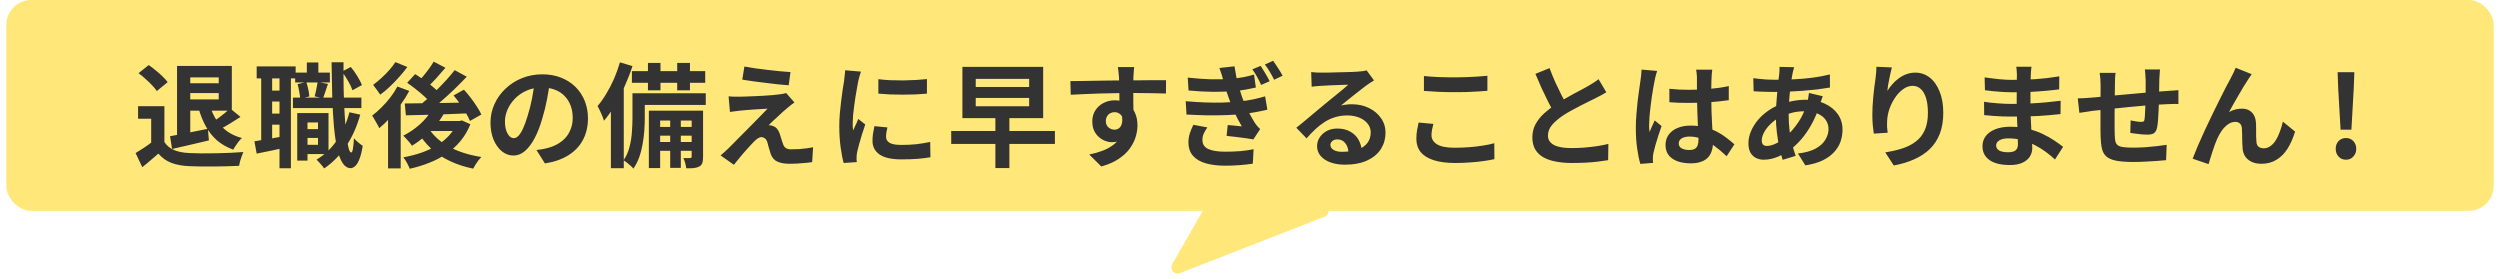 <svg width="332" height="37" viewBox="0 0 332 37" fill="none" xmlns="http://www.w3.org/2000/svg">
<rect x="0.832" width="330.337" height="28" rx="3.317" fill="#FFE879"/>
<path d="M24.592 8.76H30.787V14.7H24.472V13.2H29.047V10.275H24.592V8.76ZM23.512 8.76H25.267V18.465H23.512V8.76ZM24.532 11.055H29.602V12.36H24.532V11.055ZM22.582 18.09C23.222 17.98 23.987 17.835 24.877 17.655C25.777 17.475 26.687 17.29 27.607 17.1L27.742 18.645C26.902 18.845 26.052 19.045 25.192 19.245C24.342 19.445 23.562 19.625 22.852 19.785L22.582 18.09ZM27.892 14.085C28.102 14.775 28.392 15.405 28.762 15.975C29.142 16.535 29.607 17.02 30.157 17.43C30.717 17.83 31.372 18.13 32.122 18.33C31.992 18.45 31.852 18.6 31.702 18.78C31.562 18.96 31.427 19.15 31.297 19.35C31.167 19.54 31.062 19.715 30.982 19.875C30.152 19.575 29.437 19.17 28.837 18.66C28.247 18.14 27.752 17.525 27.352 16.815C26.952 16.095 26.622 15.28 26.362 14.37L27.892 14.085ZM30.562 14.4L31.942 15.525C31.482 15.825 31.007 16.125 30.517 16.425C30.027 16.725 29.577 16.97 29.167 17.16L28.132 16.245C28.392 16.095 28.672 15.915 28.972 15.705C29.272 15.485 29.562 15.26 29.842 15.03C30.122 14.8 30.362 14.59 30.562 14.4ZM21.832 14.1V19.635H20.077V15.765H18.337V14.1H21.832ZM21.832 18.855C22.142 19.345 22.577 19.705 23.137 19.935C23.697 20.165 24.367 20.295 25.147 20.325C25.587 20.345 26.107 20.36 26.707 20.37C27.317 20.37 27.957 20.365 28.627 20.355C29.297 20.345 29.952 20.325 30.592 20.295C31.242 20.265 31.817 20.23 32.317 20.19C32.257 20.33 32.187 20.51 32.107 20.73C32.027 20.95 31.952 21.175 31.882 21.405C31.822 21.635 31.777 21.84 31.747 22.02C31.297 22.05 30.782 22.07 30.202 22.08C29.622 22.1 29.027 22.11 28.417 22.11C27.807 22.12 27.217 22.12 26.647 22.11C26.077 22.1 25.567 22.085 25.117 22.065C24.197 22.025 23.412 21.88 22.762 21.63C22.112 21.39 21.537 20.98 21.037 20.4C20.707 20.68 20.367 20.97 20.017 21.27C19.677 21.57 19.302 21.88 18.892 22.2L18.007 20.325C18.357 20.115 18.722 19.885 19.102 19.635C19.482 19.385 19.847 19.125 20.197 18.855H21.832ZM18.397 9.72L19.747 8.64C20.047 8.84 20.357 9.075 20.677 9.345C21.007 9.605 21.312 9.875 21.592 10.155C21.872 10.425 22.097 10.675 22.267 10.905L20.827 12.09C20.677 11.86 20.467 11.605 20.197 11.325C19.937 11.045 19.647 10.765 19.327 10.485C19.017 10.195 18.707 9.94 18.397 9.72ZM40.147 17.145H42.847V18.315H40.147V17.145ZM39.202 9.645H43.807V10.95H39.202V9.645ZM38.902 12.96H47.992V14.355H38.902V12.96ZM40.522 15.015H43.627V20.46H40.522V19.23H42.232V16.26H40.522V15.015ZM39.472 15.015H40.837V21.33H39.472V15.015ZM40.747 8.295H42.277V10.53H40.747V8.295ZM46.402 14.91L47.842 15.225C47.402 16.805 46.777 18.2 45.967 19.41C45.157 20.61 44.187 21.595 43.057 22.365C42.997 22.275 42.902 22.155 42.772 22.005C42.652 21.855 42.522 21.705 42.382 21.555C42.252 21.405 42.137 21.285 42.037 21.195C43.117 20.555 44.022 19.695 44.752 18.615C45.492 17.535 46.042 16.3 46.402 14.91ZM39.517 11.175L40.672 10.89C40.782 11.19 40.872 11.52 40.942 11.88C41.022 12.23 41.067 12.54 41.077 12.81L39.862 13.11C39.852 12.85 39.812 12.54 39.742 12.18C39.682 11.81 39.607 11.475 39.517 11.175ZM45.412 9.51L46.582 8.895C46.892 9.255 47.182 9.66 47.452 10.11C47.722 10.55 47.927 10.945 48.067 11.295L46.807 11.985C46.697 11.645 46.507 11.24 46.237 10.77C45.967 10.3 45.692 9.88 45.412 9.51ZM42.187 10.89L43.552 11.145C43.432 11.495 43.317 11.84 43.207 12.18C43.097 12.51 42.997 12.8 42.907 13.05L41.782 12.795C41.862 12.525 41.937 12.21 42.007 11.85C42.087 11.49 42.147 11.17 42.187 10.89ZM34.087 8.82H39.262V10.41H34.087V8.82ZM35.392 12.03H38.017V13.485H35.392V12.03ZM35.392 15.09H38.017V16.56H35.392V15.09ZM34.687 9.675H36.142V19.095H34.687V9.675ZM37.117 9.675H38.632V22.35H37.117V9.675ZM33.787 18.765C34.327 18.685 34.962 18.58 35.692 18.45C36.432 18.32 37.187 18.185 37.957 18.045L38.077 19.56C37.387 19.71 36.697 19.86 36.007 20.01C35.317 20.15 34.677 20.28 34.087 20.4L33.787 18.765ZM44.032 8.265H45.622C45.612 9.535 45.617 10.76 45.637 11.94C45.667 13.12 45.712 14.215 45.772 15.225C45.832 16.225 45.902 17.1 45.982 17.85C46.072 18.6 46.172 19.19 46.282 19.62C46.392 20.04 46.512 20.25 46.642 20.25C46.742 20.25 46.817 20.085 46.867 19.755C46.927 19.425 46.972 18.96 47.002 18.36C47.092 18.47 47.212 18.595 47.362 18.735C47.512 18.875 47.662 19 47.812 19.11C47.962 19.22 48.082 19.305 48.172 19.365C48.042 20.175 47.882 20.795 47.692 21.225C47.512 21.655 47.322 21.945 47.122 22.095C46.922 22.255 46.737 22.335 46.567 22.335C46.147 22.325 45.792 22.1 45.502 21.66C45.212 21.22 44.972 20.59 44.782 19.77C44.602 18.95 44.457 17.965 44.347 16.815C44.247 15.655 44.172 14.355 44.122 12.915C44.082 11.475 44.052 9.925 44.032 8.265ZM57.397 14.49L59.002 15C58.682 15.58 58.292 16.145 57.832 16.695C57.372 17.235 56.872 17.73 56.332 18.18C55.802 18.63 55.262 19.02 54.712 19.35C54.642 19.24 54.537 19.1 54.397 18.93C54.257 18.76 54.107 18.59 53.947 18.42C53.797 18.25 53.667 18.115 53.557 18.015C54.337 17.625 55.072 17.125 55.762 16.515C56.452 15.895 56.997 15.22 57.397 14.49ZM57.592 8.19L59.152 9C58.752 9.47 58.337 9.945 57.907 10.425C57.477 10.895 57.082 11.29 56.722 11.61L55.492 10.905C55.722 10.665 55.967 10.39 56.227 10.08C56.487 9.77 56.737 9.45 56.977 9.12C57.217 8.79 57.422 8.48 57.592 8.19ZM60.382 9.315L61.987 10.185C61.457 10.745 60.882 11.325 60.262 11.925C59.642 12.515 59.017 13.08 58.387 13.62C57.757 14.15 57.162 14.615 56.602 15.015L55.402 14.235C55.822 13.915 56.257 13.56 56.707 13.17C57.157 12.77 57.602 12.35 58.042 11.91C58.492 11.46 58.917 11.015 59.317 10.575C59.717 10.135 60.072 9.715 60.382 9.315ZM54.067 10.995L55.132 9.84C55.502 10.07 55.887 10.33 56.287 10.62C56.697 10.9 57.082 11.19 57.442 11.49C57.802 11.78 58.087 12.055 58.297 12.315L57.142 13.62C56.942 13.36 56.667 13.075 56.317 12.765C55.977 12.455 55.607 12.145 55.207 11.835C54.817 11.525 54.437 11.245 54.067 10.995ZM60.232 12.675L61.612 11.91C61.912 12.24 62.212 12.6 62.512 12.99C62.812 13.38 63.087 13.77 63.337 14.16C63.587 14.54 63.782 14.89 63.922 15.21L62.407 16.065C62.287 15.755 62.112 15.405 61.882 15.015C61.652 14.615 61.392 14.21 61.102 13.8C60.812 13.39 60.522 13.015 60.232 12.675ZM53.752 13.74C54.482 13.73 55.322 13.72 56.272 13.71C57.222 13.7 58.227 13.685 59.287 13.665C60.357 13.645 61.422 13.625 62.482 13.605L62.422 15.045C61.412 15.085 60.392 15.125 59.362 15.165C58.342 15.195 57.362 15.225 56.422 15.255C55.482 15.275 54.642 15.295 53.902 15.315L53.752 13.74ZM56.872 16.965C57.292 17.635 57.842 18.235 58.522 18.765C59.202 19.285 59.997 19.72 60.907 20.07C61.827 20.42 62.832 20.68 63.922 20.85C63.792 20.98 63.657 21.135 63.517 21.315C63.387 21.495 63.262 21.68 63.142 21.87C63.022 22.06 62.922 22.235 62.842 22.395C61.702 22.165 60.662 21.825 59.722 21.375C58.792 20.935 57.967 20.385 57.247 19.725C56.537 19.065 55.932 18.295 55.432 17.415L56.872 16.965ZM57.247 16.065H61.282V17.4H56.062L57.247 16.065ZM60.712 16.065H61.042L61.342 15.99L62.467 16.5C62.127 17.34 61.687 18.085 61.147 18.735C60.617 19.375 60.002 19.935 59.302 20.415C58.602 20.895 57.837 21.295 57.007 21.615C56.187 21.945 55.322 22.21 54.412 22.41C54.332 22.19 54.207 21.925 54.037 21.615C53.877 21.315 53.717 21.075 53.557 20.895C54.377 20.745 55.162 20.545 55.912 20.295C56.662 20.035 57.352 19.715 57.982 19.335C58.622 18.945 59.172 18.5 59.632 18C60.102 17.49 60.462 16.925 60.712 16.305V16.065ZM52.777 11.49L54.352 12.075C54.032 12.675 53.652 13.28 53.212 13.89C52.782 14.5 52.322 15.075 51.832 15.615C51.342 16.155 50.852 16.625 50.362 17.025C50.312 16.895 50.227 16.725 50.107 16.515C49.997 16.305 49.877 16.095 49.747 15.885C49.627 15.665 49.517 15.49 49.417 15.36C49.837 15.04 50.252 14.675 50.662 14.265C51.082 13.855 51.472 13.415 51.832 12.945C52.202 12.465 52.517 11.98 52.777 11.49ZM52.507 8.25L54.097 8.895C53.787 9.325 53.427 9.765 53.017 10.215C52.617 10.665 52.202 11.095 51.772 11.505C51.342 11.915 50.917 12.27 50.497 12.57C50.417 12.45 50.317 12.31 50.197 12.15C50.087 11.99 49.972 11.83 49.852 11.67C49.742 11.5 49.642 11.365 49.552 11.265C49.912 11.005 50.277 10.705 50.647 10.365C51.027 10.025 51.377 9.67 51.697 9.3C52.027 8.93 52.297 8.58 52.507 8.25ZM51.532 14.73L53.062 13.2L53.212 13.26V22.365H51.532V14.73ZM73.042 10.725C72.942 11.485 72.812 12.295 72.652 13.155C72.492 14.015 72.277 14.885 72.007 15.765C71.717 16.775 71.377 17.645 70.987 18.375C70.597 19.105 70.167 19.67 69.697 20.07C69.237 20.46 68.732 20.655 68.182 20.655C67.632 20.655 67.122 20.47 66.652 20.1C66.192 19.72 65.822 19.2 65.542 18.54C65.272 17.88 65.137 17.13 65.137 16.29C65.137 15.42 65.312 14.6 65.662 13.83C66.012 13.06 66.497 12.38 67.117 11.79C67.747 11.19 68.477 10.72 69.307 10.38C70.147 10.04 71.052 9.87 72.022 9.87C72.952 9.87 73.787 10.02 74.527 10.32C75.277 10.62 75.917 11.035 76.447 11.565C76.977 12.095 77.382 12.715 77.662 13.425C77.942 14.135 78.082 14.9 78.082 15.72C78.082 16.77 77.867 17.71 77.437 18.54C77.007 19.37 76.367 20.055 75.517 20.595C74.677 21.135 73.627 21.505 72.367 21.705L71.242 19.92C71.532 19.89 71.787 19.855 72.007 19.815C72.227 19.775 72.437 19.73 72.637 19.68C73.117 19.56 73.562 19.39 73.972 19.17C74.392 18.94 74.757 18.66 75.067 18.33C75.377 17.99 75.617 17.595 75.787 17.145C75.967 16.695 76.057 16.2 76.057 15.66C76.057 15.07 75.967 14.53 75.787 14.04C75.607 13.55 75.342 13.125 74.992 12.765C74.642 12.395 74.217 12.115 73.717 11.925C73.217 11.725 72.642 11.625 71.992 11.625C71.192 11.625 70.487 11.77 69.877 12.06C69.267 12.34 68.752 12.705 68.332 13.155C67.912 13.605 67.592 14.09 67.372 14.61C67.162 15.13 67.057 15.625 67.057 16.095C67.057 16.595 67.117 17.015 67.237 17.355C67.357 17.685 67.502 17.935 67.672 18.105C67.852 18.265 68.042 18.345 68.242 18.345C68.452 18.345 68.657 18.24 68.857 18.03C69.067 17.81 69.272 17.48 69.472 17.04C69.672 16.6 69.872 16.045 70.072 15.375C70.302 14.655 70.497 13.885 70.657 13.065C70.817 12.245 70.932 11.445 71.002 10.665L73.042 10.725ZM86.047 8.355H87.712V12H86.047V8.355ZM89.932 8.355H91.627V12H89.932V8.355ZM89.002 15.225H90.412V22.29H89.002V15.225ZM83.917 9.45H93.652V10.995H83.917V9.45ZM87.067 16.86H92.377V18.015H87.067V16.86ZM87.067 18.855H92.377V20.025H87.067V18.855ZM84.727 12.39H93.727V13.935H84.727V12.39ZM83.992 12.39H85.627V15.705C85.627 16.205 85.607 16.745 85.567 17.325C85.527 17.905 85.452 18.5 85.342 19.11C85.242 19.71 85.092 20.295 84.892 20.865C84.692 21.425 84.432 21.935 84.112 22.395C84.032 22.285 83.907 22.155 83.737 22.005C83.577 21.865 83.412 21.725 83.242 21.585C83.072 21.455 82.927 21.355 82.807 21.285C83.177 20.745 83.442 20.15 83.602 19.5C83.772 18.84 83.877 18.18 83.917 17.52C83.967 16.86 83.992 16.25 83.992 15.69V12.39ZM86.167 14.7H92.557V16.005H87.667V22.32H86.167V14.7ZM91.852 14.7H93.367V20.82C93.367 21.15 93.337 21.415 93.277 21.615C93.217 21.825 93.082 21.99 92.872 22.11C92.662 22.22 92.417 22.29 92.137 22.32C91.857 22.35 91.522 22.36 91.132 22.35C91.112 22.15 91.067 21.92 90.997 21.66C90.927 21.4 90.842 21.175 90.742 20.985C90.952 20.995 91.142 21 91.312 21C91.482 21 91.602 20.995 91.672 20.985C91.792 20.985 91.852 20.925 91.852 20.805V14.7ZM82.327 8.28L83.992 8.775C83.712 9.645 83.372 10.525 82.972 11.415C82.582 12.305 82.152 13.15 81.682 13.95C81.212 14.74 80.722 15.435 80.212 16.035C80.172 15.895 80.102 15.7 80.002 15.45C79.902 15.2 79.792 14.95 79.672 14.7C79.552 14.45 79.447 14.245 79.357 14.085C79.757 13.615 80.142 13.07 80.512 12.45C80.892 11.83 81.237 11.165 81.547 10.455C81.857 9.735 82.117 9.01 82.327 8.28ZM81.127 12.405L82.792 10.74L82.837 10.77V22.335H81.127V12.405ZM98.857 8.835C99.277 8.915 99.757 8.995 100.297 9.075C100.837 9.145 101.392 9.215 101.962 9.285C102.542 9.355 103.092 9.415 103.612 9.465C104.142 9.505 104.597 9.54 104.977 9.57L104.737 11.325C104.347 11.295 103.887 11.255 103.357 11.205C102.837 11.145 102.292 11.08 101.722 11.01C101.162 10.94 100.607 10.87 100.057 10.8C99.507 10.73 99.012 10.655 98.572 10.575L98.857 8.835ZM105.502 13.605C105.302 13.745 105.122 13.88 104.962 14.01C104.802 14.13 104.657 14.25 104.527 14.37C104.347 14.51 104.137 14.69 103.897 14.91C103.667 15.13 103.427 15.355 103.177 15.585C102.927 15.805 102.702 16.01 102.502 16.2C102.312 16.39 102.172 16.535 102.082 16.635C102.142 16.625 102.232 16.63 102.352 16.65C102.472 16.67 102.572 16.7 102.652 16.74C102.872 16.81 103.052 16.93 103.192 17.1C103.332 17.26 103.452 17.48 103.552 17.76C103.602 17.89 103.647 18.04 103.687 18.21C103.737 18.37 103.787 18.53 103.837 18.69C103.887 18.85 103.937 18.995 103.987 19.125C104.057 19.355 104.177 19.53 104.347 19.65C104.517 19.77 104.747 19.83 105.037 19.83C105.427 19.83 105.797 19.82 106.147 19.8C106.497 19.77 106.827 19.735 107.137 19.695C107.447 19.655 107.727 19.61 107.977 19.56L107.857 21.525C107.657 21.565 107.372 21.6 107.002 21.63C106.642 21.67 106.267 21.7 105.877 21.72C105.497 21.74 105.177 21.75 104.917 21.75C104.207 21.75 103.647 21.655 103.237 21.465C102.837 21.285 102.542 20.95 102.352 20.46C102.312 20.31 102.262 20.14 102.202 19.95C102.142 19.76 102.087 19.575 102.037 19.395C101.997 19.205 101.957 19.05 101.917 18.93C101.837 18.66 101.722 18.475 101.572 18.375C101.422 18.265 101.272 18.21 101.122 18.21C100.962 18.21 100.802 18.265 100.642 18.375C100.482 18.475 100.312 18.62 100.132 18.81C100.032 18.91 99.907 19.04 99.757 19.2C99.617 19.36 99.452 19.54 99.262 19.74C99.082 19.94 98.892 20.155 98.692 20.385C98.502 20.615 98.302 20.855 98.092 21.105C97.882 21.355 97.672 21.615 97.462 21.885L95.692 20.64C95.822 20.52 95.977 20.385 96.157 20.235C96.337 20.075 96.527 19.9 96.727 19.71C96.857 19.58 97.042 19.395 97.282 19.155C97.522 18.905 97.797 18.625 98.107 18.315C98.427 18.005 98.757 17.675 99.097 17.325C99.447 16.965 99.797 16.61 100.147 16.26C100.497 15.91 100.822 15.58 101.122 15.27C101.432 14.95 101.702 14.67 101.932 14.43C101.722 14.44 101.487 14.455 101.227 14.475C100.967 14.485 100.697 14.5 100.417 14.52C100.137 14.53 99.862 14.55 99.592 14.58C99.322 14.6 99.072 14.62 98.842 14.64C98.612 14.66 98.407 14.68 98.227 14.7C97.967 14.72 97.727 14.75 97.507 14.79C97.287 14.82 97.097 14.845 96.937 14.865L96.757 12.795C96.927 12.805 97.142 12.82 97.402 12.84C97.662 12.85 97.927 12.85 98.197 12.84C98.337 12.84 98.567 12.835 98.887 12.825C99.217 12.815 99.597 12.8 100.027 12.78C100.457 12.76 100.892 12.74 101.332 12.72C101.782 12.69 102.202 12.66 102.592 12.63C102.992 12.59 103.312 12.555 103.552 12.525C103.692 12.505 103.847 12.48 104.017 12.45C104.197 12.42 104.327 12.39 104.407 12.36L105.502 13.605ZM116.647 10.515C117.107 10.575 117.622 10.62 118.192 10.65C118.772 10.67 119.357 10.68 119.947 10.68C120.547 10.67 121.122 10.65 121.672 10.62C122.222 10.58 122.697 10.54 123.097 10.5V12.435C122.637 12.475 122.132 12.51 121.582 12.54C121.032 12.56 120.467 12.57 119.887 12.57C119.307 12.57 118.737 12.56 118.177 12.54C117.627 12.51 117.117 12.475 116.647 12.435V10.515ZM117.847 16.92C117.787 17.17 117.742 17.395 117.712 17.595C117.682 17.785 117.667 17.98 117.667 18.18C117.667 18.34 117.707 18.49 117.787 18.63C117.867 18.76 117.987 18.875 118.147 18.975C118.317 19.065 118.532 19.135 118.792 19.185C119.062 19.225 119.387 19.245 119.767 19.245C120.437 19.245 121.067 19.215 121.657 19.155C122.247 19.085 122.872 18.985 123.532 18.855L123.562 20.88C123.082 20.97 122.527 21.04 121.897 21.09C121.277 21.14 120.542 21.165 119.692 21.165C118.402 21.165 117.442 20.95 116.812 20.52C116.182 20.08 115.867 19.475 115.867 18.705C115.867 18.415 115.887 18.115 115.927 17.805C115.977 17.485 116.042 17.135 116.122 16.755L117.847 16.92ZM114.337 9.51C114.297 9.61 114.252 9.75 114.202 9.93C114.152 10.11 114.102 10.285 114.052 10.455C114.012 10.625 113.982 10.755 113.962 10.845C113.932 11.055 113.882 11.33 113.812 11.67C113.752 12 113.687 12.375 113.617 12.795C113.557 13.205 113.497 13.625 113.437 14.055C113.377 14.485 113.327 14.9 113.287 15.3C113.257 15.7 113.242 16.05 113.242 16.35C113.242 16.49 113.242 16.65 113.242 16.83C113.252 17.01 113.272 17.175 113.302 17.325C113.372 17.155 113.447 16.985 113.527 16.815C113.607 16.645 113.687 16.475 113.767 16.305C113.847 16.125 113.917 15.955 113.977 15.795L114.907 16.53C114.767 16.94 114.622 17.38 114.472 17.85C114.332 18.32 114.202 18.765 114.082 19.185C113.972 19.595 113.887 19.935 113.827 20.205C113.807 20.315 113.787 20.44 113.767 20.58C113.757 20.72 113.752 20.83 113.752 20.91C113.752 20.99 113.752 21.085 113.752 21.195C113.762 21.315 113.772 21.425 113.782 21.525L112.042 21.645C111.892 21.125 111.757 20.435 111.637 19.575C111.517 18.705 111.457 17.76 111.457 16.74C111.457 16.18 111.482 15.61 111.532 15.03C111.582 14.45 111.642 13.895 111.712 13.365C111.782 12.825 111.847 12.335 111.907 11.895C111.977 11.455 112.037 11.09 112.087 10.8C112.107 10.59 112.132 10.355 112.162 10.095C112.202 9.825 112.227 9.57 112.237 9.33L114.337 9.51ZM132.187 15.465H134.047V22.32H132.187V15.465ZM129.577 13.005V14.115H136.672V13.005H129.577ZM129.577 10.47V11.55H136.672V10.47H129.577ZM127.807 8.88H138.532V15.69H127.807V8.88ZM126.322 17.4H140.092V19.11H126.322V17.4ZM150.622 8.91C150.612 8.99 150.597 9.12 150.577 9.3C150.567 9.47 150.557 9.645 150.547 9.825C150.537 9.995 150.527 10.12 150.517 10.2C150.507 10.4 150.502 10.67 150.502 11.01C150.502 11.34 150.502 11.71 150.502 12.12C150.502 12.53 150.502 12.945 150.502 13.365C150.512 13.775 150.517 14.165 150.517 14.535C150.527 14.895 150.532 15.195 150.532 15.435L148.657 14.805C148.657 14.615 148.657 14.365 148.657 14.055C148.657 13.735 148.657 13.39 148.657 13.02C148.657 12.64 148.652 12.265 148.642 11.895C148.642 11.525 148.637 11.19 148.627 10.89C148.617 10.59 148.607 10.365 148.597 10.215C148.577 9.905 148.552 9.635 148.522 9.405C148.492 9.165 148.467 9 148.447 8.91H150.622ZM142.147 10.77C142.587 10.77 143.087 10.765 143.647 10.755C144.207 10.745 144.792 10.735 145.402 10.725C146.012 10.715 146.612 10.705 147.202 10.695C147.792 10.685 148.347 10.68 148.867 10.68C149.387 10.67 149.837 10.665 150.217 10.665C150.597 10.665 151.012 10.665 151.462 10.665C151.912 10.655 152.357 10.65 152.797 10.65C153.237 10.65 153.637 10.65 153.997 10.65C154.367 10.65 154.652 10.65 154.852 10.65L154.837 12.42C154.367 12.4 153.747 12.385 152.977 12.375C152.207 12.355 151.267 12.345 150.157 12.345C149.477 12.345 148.787 12.355 148.087 12.375C147.387 12.385 146.692 12.4 146.002 12.42C145.312 12.44 144.647 12.465 144.007 12.495C143.367 12.515 142.762 12.545 142.192 12.585L142.147 10.77ZM150.262 15.21C150.262 16.03 150.162 16.71 149.962 17.25C149.772 17.79 149.482 18.2 149.092 18.48C148.702 18.75 148.217 18.885 147.637 18.885C147.357 18.885 147.062 18.825 146.752 18.705C146.452 18.585 146.172 18.41 145.912 18.18C145.652 17.95 145.442 17.665 145.282 17.325C145.132 16.985 145.057 16.585 145.057 16.125C145.057 15.555 145.192 15.065 145.462 14.655C145.732 14.235 146.092 13.91 146.542 13.68C147.002 13.44 147.507 13.32 148.057 13.32C148.717 13.32 149.267 13.47 149.707 13.77C150.157 14.06 150.492 14.455 150.712 14.955C150.942 15.455 151.057 16.02 151.057 16.65C151.057 17.14 150.977 17.65 150.817 18.18C150.657 18.71 150.392 19.23 150.022 19.74C149.662 20.24 149.172 20.695 148.552 21.105C147.942 21.515 147.177 21.85 146.257 22.11L144.652 20.52C145.292 20.39 145.887 20.22 146.437 20.01C146.987 19.8 147.467 19.535 147.877 19.215C148.297 18.895 148.622 18.5 148.852 18.03C149.092 17.56 149.212 16.995 149.212 16.335C149.212 15.855 149.092 15.495 148.852 15.255C148.622 15.015 148.342 14.895 148.012 14.895C147.822 14.895 147.637 14.94 147.457 15.03C147.277 15.12 147.132 15.255 147.022 15.435C146.912 15.615 146.857 15.835 146.857 16.095C146.857 16.435 146.972 16.71 147.202 16.92C147.442 17.12 147.712 17.22 148.012 17.22C148.252 17.22 148.462 17.145 148.642 16.995C148.832 16.845 148.957 16.595 149.017 16.245C149.077 15.895 149.027 15.425 148.867 14.835L150.262 15.21ZM167.422 8.745C167.602 9.015 167.807 9.35 168.037 9.75C168.277 10.14 168.467 10.485 168.607 10.785L167.482 11.28C167.292 10.87 167.107 10.505 166.927 10.185C166.757 9.865 166.552 9.54 166.312 9.21L167.422 8.745ZM169.072 8.07C169.202 8.24 169.342 8.445 169.492 8.685C169.652 8.915 169.807 9.155 169.957 9.405C170.107 9.645 170.232 9.86 170.332 10.05L169.207 10.59C169.007 10.19 168.812 9.835 168.622 9.525C168.442 9.215 168.227 8.895 167.977 8.565L169.072 8.07ZM157.732 10.305C158.832 10.425 159.842 10.5 160.762 10.53C161.692 10.55 162.552 10.53 163.342 10.47C164.022 10.42 164.627 10.345 165.157 10.245C165.697 10.135 166.157 10.02 166.537 9.9L166.777 11.625C166.397 11.715 165.957 11.805 165.457 11.895C164.957 11.985 164.382 12.055 163.732 12.105C162.962 12.165 162.072 12.195 161.062 12.195C160.052 12.185 158.977 12.125 157.837 12.015L157.732 10.305ZM157.462 13.44C158.372 13.52 159.237 13.575 160.057 13.605C160.887 13.635 161.667 13.64 162.397 13.62C163.137 13.59 163.807 13.545 164.407 13.485C165.207 13.415 165.897 13.315 166.477 13.185C167.057 13.055 167.567 12.925 168.007 12.795L168.307 14.565C167.857 14.675 167.357 14.78 166.807 14.88C166.267 14.98 165.692 15.065 165.082 15.135C164.452 15.205 163.722 15.255 162.892 15.285C162.072 15.315 161.202 15.325 160.282 15.315C159.372 15.295 158.467 15.26 157.567 15.21L157.462 13.44ZM162.472 10.725C162.402 10.445 162.322 10.165 162.232 9.885C162.142 9.605 162.042 9.32 161.932 9.03L163.942 8.805C164.012 9.285 164.092 9.75 164.182 10.2C164.282 10.65 164.392 11.085 164.512 11.505C164.632 11.925 164.757 12.33 164.887 12.72C165.007 13.06 165.162 13.45 165.352 13.89C165.552 14.33 165.767 14.765 165.997 15.195C166.227 15.625 166.452 16.015 166.672 16.365C166.772 16.505 166.877 16.64 166.987 16.77C167.097 16.89 167.217 17.015 167.347 17.145L166.447 18.51C166.167 18.46 165.817 18.405 165.397 18.345C164.977 18.285 164.542 18.23 164.092 18.18C163.652 18.12 163.252 18.075 162.892 18.045L163.042 16.605C163.352 16.635 163.687 16.665 164.047 16.695C164.407 16.725 164.697 16.755 164.917 16.785C164.517 16.115 164.177 15.46 163.897 14.82C163.617 14.18 163.382 13.59 163.192 13.05C163.072 12.69 162.967 12.385 162.877 12.135C162.797 11.875 162.727 11.635 162.667 11.415C162.607 11.195 162.542 10.965 162.472 10.725ZM160.342 16.92C160.162 17.17 160.007 17.43 159.877 17.7C159.747 17.96 159.682 18.255 159.682 18.585C159.682 19.145 159.937 19.545 160.447 19.785C160.967 20.025 161.722 20.145 162.712 20.145C163.422 20.145 164.092 20.12 164.722 20.07C165.362 20.01 165.947 19.925 166.477 19.815L166.372 21.735C165.852 21.815 165.267 21.88 164.617 21.93C163.967 21.98 163.337 22.005 162.727 22.005C161.727 22.005 160.862 21.9 160.132 21.69C159.412 21.48 158.852 21.155 158.452 20.715C158.052 20.275 157.842 19.7 157.822 18.99C157.822 18.5 157.887 18.065 158.017 17.685C158.147 17.295 158.302 16.925 158.482 16.575L160.342 16.92ZM174.127 9.57C174.337 9.6 174.562 9.62 174.802 9.63C175.042 9.64 175.272 9.645 175.492 9.645C175.652 9.645 175.892 9.645 176.212 9.645C176.532 9.635 176.892 9.625 177.292 9.615C177.702 9.605 178.107 9.595 178.507 9.585C178.907 9.575 179.267 9.565 179.587 9.555C179.917 9.535 180.172 9.52 180.352 9.51C180.662 9.48 180.907 9.455 181.087 9.435C181.267 9.405 181.402 9.375 181.492 9.345L182.467 10.68C182.297 10.79 182.122 10.9 181.942 11.01C181.762 11.12 181.587 11.24 181.417 11.37C181.217 11.51 180.977 11.695 180.697 11.925C180.417 12.145 180.117 12.38 179.797 12.63C179.487 12.88 179.182 13.125 178.882 13.365C178.592 13.605 178.327 13.82 178.087 14.01C178.337 13.95 178.577 13.91 178.807 13.89C179.037 13.86 179.272 13.845 179.512 13.845C180.362 13.845 181.122 14.01 181.792 14.34C182.472 14.67 183.007 15.12 183.397 15.69C183.797 16.25 183.997 16.895 183.997 17.625C183.997 18.415 183.797 19.13 183.397 19.77C182.997 20.41 182.392 20.92 181.582 21.3C180.782 21.68 179.777 21.87 178.567 21.87C177.877 21.87 177.252 21.77 176.692 21.57C176.142 21.37 175.707 21.085 175.387 20.715C175.067 20.345 174.907 19.91 174.907 19.41C174.907 19 175.017 18.62 175.237 18.27C175.467 17.91 175.782 17.62 176.182 17.4C176.592 17.18 177.062 17.07 177.592 17.07C178.282 17.07 178.862 17.21 179.332 17.49C179.812 17.76 180.177 18.125 180.427 18.585C180.687 19.045 180.822 19.55 180.832 20.1L179.077 20.34C179.067 19.79 178.927 19.35 178.657 19.02C178.397 18.68 178.047 18.51 177.607 18.51C177.327 18.51 177.102 18.585 176.932 18.735C176.762 18.875 176.677 19.04 176.677 19.23C176.677 19.51 176.817 19.735 177.097 19.905C177.377 20.075 177.742 20.16 178.192 20.16C179.042 20.16 179.752 20.06 180.322 19.86C180.892 19.65 181.317 19.355 181.597 18.975C181.887 18.585 182.032 18.125 182.032 17.595C182.032 17.145 181.892 16.75 181.612 16.41C181.342 16.07 180.972 15.805 180.502 15.615C180.032 15.425 179.502 15.33 178.912 15.33C178.332 15.33 177.802 15.405 177.322 15.555C176.842 15.695 176.387 15.9 175.957 16.17C175.537 16.43 175.122 16.75 174.712 17.13C174.312 17.5 173.912 17.915 173.512 18.375L172.147 16.965C172.417 16.745 172.722 16.5 173.062 16.23C173.402 15.95 173.747 15.66 174.097 15.36C174.457 15.06 174.792 14.78 175.102 14.52C175.422 14.25 175.692 14.025 175.912 13.845C176.122 13.675 176.367 13.475 176.647 13.245C176.927 13.015 177.217 12.78 177.517 12.54C177.817 12.29 178.102 12.055 178.372 11.835C178.642 11.605 178.867 11.41 179.047 11.25C178.897 11.25 178.702 11.255 178.462 11.265C178.222 11.275 177.957 11.285 177.667 11.295C177.387 11.305 177.102 11.315 176.812 11.325C176.532 11.335 176.267 11.35 176.017 11.37C175.777 11.38 175.577 11.39 175.417 11.4C175.217 11.41 175.007 11.425 174.787 11.445C174.567 11.465 174.367 11.49 174.187 11.52L174.127 9.57ZM189.097 10.095C189.647 10.155 190.267 10.2 190.957 10.23C191.647 10.26 192.387 10.275 193.177 10.275C193.667 10.275 194.172 10.265 194.692 10.245C195.222 10.225 195.732 10.2 196.222 10.17C196.712 10.14 197.147 10.105 197.527 10.065V12.06C197.177 12.09 196.752 12.12 196.252 12.15C195.762 12.18 195.247 12.205 194.707 12.225C194.177 12.235 193.672 12.24 193.192 12.24C192.412 12.24 191.687 12.225 191.017 12.195C190.347 12.165 189.707 12.125 189.097 12.075V10.095ZM190.357 16.455C190.287 16.715 190.227 16.97 190.177 17.22C190.127 17.47 190.102 17.72 190.102 17.97C190.102 18.45 190.342 18.845 190.822 19.155C191.312 19.465 192.097 19.62 193.177 19.62C193.857 19.62 194.512 19.595 195.142 19.545C195.772 19.495 196.367 19.425 196.927 19.335C197.497 19.245 198.002 19.14 198.442 19.02L198.457 21.135C198.017 21.235 197.527 21.32 196.987 21.39C196.447 21.47 195.862 21.53 195.232 21.57C194.612 21.62 193.952 21.645 193.252 21.645C192.112 21.645 191.157 21.52 190.387 21.27C189.617 21.02 189.042 20.66 188.662 20.19C188.282 19.71 188.092 19.125 188.092 18.435C188.092 17.995 188.127 17.595 188.197 17.235C188.267 16.875 188.332 16.555 188.392 16.275L190.357 16.455ZM213.322 12.255C213.102 12.395 212.867 12.53 212.617 12.66C212.377 12.79 212.117 12.925 211.837 13.065C211.607 13.185 211.322 13.325 210.982 13.485C210.652 13.645 210.292 13.825 209.902 14.025C209.522 14.215 209.137 14.42 208.747 14.64C208.357 14.85 207.992 15.065 207.652 15.285C207.032 15.695 206.527 16.12 206.137 16.56C205.757 17 205.567 17.485 205.567 18.015C205.567 18.545 205.827 18.955 206.347 19.245C206.867 19.525 207.647 19.665 208.687 19.665C209.207 19.665 209.757 19.645 210.337 19.605C210.927 19.555 211.507 19.49 212.077 19.41C212.647 19.32 213.152 19.22 213.592 19.11L213.562 21.27C213.142 21.34 212.682 21.405 212.182 21.465C211.692 21.525 211.157 21.57 210.577 21.6C210.007 21.63 209.397 21.645 208.747 21.645C207.997 21.645 207.302 21.585 206.662 21.465C206.032 21.355 205.477 21.17 204.997 20.91C204.527 20.65 204.157 20.3 203.887 19.86C203.627 19.42 203.497 18.88 203.497 18.24C203.497 17.6 203.637 17.02 203.917 16.5C204.197 15.98 204.577 15.5 205.057 15.06C205.547 14.62 206.082 14.205 206.662 13.815C207.022 13.575 207.402 13.345 207.802 13.125C208.202 12.895 208.592 12.675 208.972 12.465C209.362 12.255 209.722 12.065 210.052 11.895C210.392 11.715 210.672 11.56 210.892 11.43C211.182 11.26 211.437 11.105 211.657 10.965C211.877 10.825 212.087 10.675 212.287 10.515L213.322 12.255ZM205.777 9.045C206.027 9.705 206.287 10.34 206.557 10.95C206.837 11.56 207.112 12.13 207.382 12.66C207.662 13.19 207.917 13.665 208.147 14.085L206.452 15.09C206.182 14.63 205.902 14.115 205.612 13.545C205.322 12.975 205.032 12.375 204.742 11.745C204.452 11.105 204.172 10.46 203.902 9.81L205.777 9.045ZM221.692 11.79C222.122 11.83 222.552 11.865 222.982 11.895C223.422 11.915 223.867 11.925 224.317 11.925C225.237 11.925 226.152 11.885 227.062 11.805C227.972 11.725 228.812 11.6 229.582 11.43V13.305C228.802 13.415 227.957 13.505 227.047 13.575C226.137 13.635 225.227 13.665 224.317 13.665C223.877 13.665 223.437 13.66 222.997 13.65C222.567 13.63 222.132 13.605 221.692 13.575V11.79ZM227.392 9.255C227.372 9.395 227.352 9.55 227.332 9.72C227.322 9.89 227.312 10.06 227.302 10.23C227.292 10.39 227.282 10.605 227.272 10.875C227.262 11.145 227.257 11.45 227.257 11.79C227.257 12.12 227.257 12.47 227.257 12.84C227.257 13.52 227.267 14.16 227.287 14.76C227.307 15.35 227.332 15.9 227.362 16.41C227.392 16.91 227.417 17.37 227.437 17.79C227.467 18.21 227.482 18.6 227.482 18.96C227.482 19.35 227.427 19.71 227.317 20.04C227.217 20.37 227.052 20.66 226.822 20.91C226.592 21.16 226.287 21.35 225.907 21.48C225.537 21.62 225.082 21.69 224.542 21.69C223.502 21.69 222.682 21.48 222.082 21.06C221.482 20.64 221.182 20.035 221.182 19.245C221.182 18.735 221.317 18.29 221.587 17.91C221.857 17.52 222.242 17.22 222.742 17.01C223.242 16.79 223.832 16.68 224.512 16.68C225.222 16.68 225.867 16.755 226.447 16.905C227.027 17.055 227.557 17.255 228.037 17.505C228.517 17.755 228.942 18.03 229.312 18.33C229.692 18.62 230.032 18.9 230.332 19.17L229.297 20.745C228.727 20.205 228.172 19.74 227.632 19.35C227.092 18.96 226.552 18.66 226.012 18.45C225.482 18.24 224.932 18.135 224.362 18.135C223.942 18.135 223.597 18.215 223.327 18.375C223.067 18.535 222.937 18.76 222.937 19.05C222.937 19.35 223.072 19.57 223.342 19.71C223.612 19.85 223.942 19.92 224.332 19.92C224.642 19.92 224.887 19.87 225.067 19.77C225.247 19.66 225.372 19.505 225.442 19.305C225.522 19.095 225.562 18.845 225.562 18.555C225.562 18.295 225.552 17.955 225.532 17.535C225.512 17.115 225.487 16.645 225.457 16.125C225.437 15.605 225.417 15.065 225.397 14.505C225.377 13.935 225.367 13.38 225.367 12.84C225.367 12.27 225.362 11.755 225.352 11.295C225.352 10.825 225.352 10.475 225.352 10.245C225.352 10.135 225.342 9.98 225.322 9.78C225.302 9.58 225.277 9.405 225.247 9.255H227.392ZM220.072 9.42C220.042 9.52 219.997 9.66 219.937 9.84C219.887 10.02 219.842 10.195 219.802 10.365C219.772 10.535 219.747 10.665 219.727 10.755C219.677 10.965 219.622 11.25 219.562 11.61C219.502 11.96 219.437 12.36 219.367 12.81C219.307 13.25 219.247 13.705 219.187 14.175C219.127 14.635 219.082 15.075 219.052 15.495C219.022 15.905 219.007 16.26 219.007 16.56C219.007 16.71 219.007 16.875 219.007 17.055C219.017 17.225 219.037 17.385 219.067 17.535C219.137 17.355 219.207 17.18 219.277 17.01C219.357 16.84 219.437 16.67 219.517 16.5C219.597 16.33 219.672 16.16 219.742 15.99L220.657 16.74C220.517 17.15 220.372 17.58 220.222 18.03C220.082 18.48 219.952 18.905 219.832 19.305C219.722 19.705 219.637 20.04 219.577 20.31C219.557 20.41 219.537 20.53 219.517 20.67C219.507 20.81 219.502 20.925 219.502 21.015C219.502 21.095 219.502 21.19 219.502 21.3C219.512 21.42 219.522 21.53 219.532 21.63L217.837 21.765C217.677 21.235 217.537 20.56 217.417 19.74C217.297 18.91 217.237 17.985 217.237 16.965C217.237 16.405 217.262 15.82 217.312 15.21C217.362 14.59 217.417 13.995 217.477 13.425C217.547 12.855 217.617 12.335 217.687 11.865C217.757 11.385 217.812 11 217.852 10.71C217.882 10.5 217.912 10.265 217.942 10.005C217.972 9.735 217.992 9.48 218.002 9.24L220.072 9.42ZM238.267 8.925C238.227 9.065 238.187 9.205 238.147 9.345C238.117 9.475 238.087 9.6 238.057 9.72C237.967 10.19 237.882 10.73 237.802 11.34C237.722 11.94 237.657 12.57 237.607 13.23C237.557 13.88 237.532 14.52 237.532 15.15C237.532 15.93 237.572 16.65 237.652 17.31C237.732 17.96 237.842 18.565 237.982 19.125C238.132 19.675 238.292 20.2 238.462 20.7L236.737 21.225C236.587 20.775 236.442 20.24 236.302 19.62C236.172 19 236.062 18.335 235.972 17.625C235.882 16.905 235.837 16.18 235.837 15.45C235.837 14.95 235.852 14.45 235.882 13.95C235.922 13.44 235.962 12.94 236.002 12.45C236.042 11.95 236.087 11.475 236.137 11.025C236.197 10.565 236.247 10.15 236.287 9.78C236.297 9.64 236.307 9.49 236.317 9.33C236.327 9.16 236.327 9.01 236.317 8.88L238.267 8.925ZM235.597 10.59C236.547 10.59 237.437 10.57 238.267 10.53C239.107 10.49 239.912 10.42 240.682 10.32C241.462 10.22 242.237 10.075 243.007 9.885L243.022 11.625C242.502 11.715 241.927 11.8 241.297 11.88C240.677 11.95 240.027 12.01 239.347 12.06C238.677 12.11 238.017 12.15 237.367 12.18C236.717 12.2 236.107 12.21 235.537 12.21C235.277 12.21 234.982 12.205 234.652 12.195C234.332 12.185 234.012 12.175 233.692 12.165C233.382 12.145 233.112 12.13 232.882 12.12L232.837 10.38C233.007 10.4 233.252 10.43 233.572 10.47C233.892 10.5 234.232 10.53 234.592 10.56C234.962 10.58 235.297 10.59 235.597 10.59ZM242.062 12.78C242.032 12.87 241.987 12.995 241.927 13.155C241.867 13.315 241.807 13.48 241.747 13.65C241.697 13.82 241.657 13.955 241.627 14.055C241.337 14.955 240.982 15.78 240.562 16.53C240.152 17.27 239.707 17.92 239.227 18.48C238.747 19.03 238.272 19.48 237.802 19.83C237.312 20.2 236.752 20.525 236.122 20.805C235.492 21.075 234.857 21.21 234.217 21.21C233.857 21.21 233.522 21.135 233.212 20.985C232.902 20.835 232.652 20.6 232.462 20.28C232.282 19.95 232.192 19.535 232.192 19.035C232.192 18.495 232.302 17.965 232.522 17.445C232.742 16.925 233.047 16.43 233.437 15.96C233.827 15.49 234.282 15.075 234.802 14.715C235.322 14.345 235.882 14.055 236.482 13.845C236.972 13.665 237.507 13.52 238.087 13.41C238.677 13.3 239.257 13.245 239.827 13.245C240.757 13.245 241.587 13.415 242.317 13.755C243.057 14.095 243.637 14.56 244.057 15.15C244.477 15.74 244.687 16.43 244.687 17.22C244.687 17.75 244.602 18.27 244.432 18.78C244.262 19.28 243.982 19.745 243.592 20.175C243.212 20.605 242.707 20.975 242.077 21.285C241.447 21.595 240.672 21.82 239.752 21.96L238.762 20.385C239.722 20.275 240.502 20.06 241.102 19.74C241.702 19.41 242.137 19.015 242.407 18.555C242.687 18.095 242.827 17.62 242.827 17.13C242.827 16.69 242.707 16.295 242.467 15.945C242.237 15.595 241.887 15.315 241.417 15.105C240.957 14.885 240.387 14.775 239.707 14.775C239.027 14.775 238.417 14.85 237.877 15C237.347 15.15 236.902 15.31 236.542 15.48C236.042 15.72 235.597 16.025 235.207 16.395C234.817 16.755 234.512 17.135 234.292 17.535C234.072 17.935 233.962 18.305 233.962 18.645C233.962 18.885 234.017 19.07 234.127 19.2C234.237 19.32 234.412 19.38 234.652 19.38C235.012 19.38 235.427 19.265 235.897 19.035C236.367 18.795 236.832 18.46 237.292 18.03C237.832 17.53 238.342 16.93 238.822 16.23C239.302 15.53 239.697 14.66 240.007 13.62C240.037 13.52 240.067 13.39 240.097 13.23C240.127 13.07 240.152 12.91 240.172 12.75C240.202 12.58 240.222 12.445 240.232 12.345L242.062 12.78ZM251.242 8.955C251.192 9.135 251.137 9.36 251.077 9.63C251.017 9.9 250.957 10.185 250.897 10.485C250.837 10.775 250.782 11.06 250.732 11.34C250.692 11.62 250.662 11.865 250.642 12.075C250.822 11.775 251.037 11.485 251.287 11.205C251.537 10.915 251.817 10.655 252.127 10.425C252.447 10.185 252.792 9.995 253.162 9.855C253.542 9.715 253.942 9.645 254.362 9.645C255.062 9.645 255.692 9.86 256.252 10.29C256.812 10.72 257.252 11.335 257.572 12.135C257.902 12.935 258.067 13.885 258.067 14.985C258.067 16.045 257.912 16.975 257.602 17.775C257.292 18.565 256.847 19.24 256.267 19.8C255.687 20.36 254.992 20.815 254.182 21.165C253.382 21.525 252.487 21.795 251.497 21.975L250.357 20.235C251.187 20.105 251.947 19.93 252.637 19.71C253.337 19.48 253.937 19.17 254.437 18.78C254.947 18.39 255.337 17.89 255.607 17.28C255.887 16.66 256.027 15.9 256.027 15C256.027 14.23 255.947 13.58 255.787 13.05C255.627 12.51 255.392 12.1 255.082 11.82C254.782 11.54 254.422 11.4 254.002 11.4C253.562 11.4 253.142 11.545 252.742 11.835C252.342 12.125 251.982 12.505 251.662 12.975C251.352 13.435 251.102 13.935 250.912 14.475C250.732 15.015 250.632 15.535 250.612 16.035C250.602 16.245 250.597 16.475 250.597 16.725C250.607 16.975 250.637 17.275 250.687 17.625L248.842 17.745C248.802 17.455 248.757 17.095 248.707 16.665C248.667 16.225 248.647 15.75 248.647 15.24C248.647 14.89 248.657 14.515 248.677 14.115C248.707 13.715 248.737 13.31 248.767 12.9C248.807 12.48 248.852 12.06 248.902 11.64C248.962 11.22 249.017 10.82 249.067 10.44C249.107 10.15 249.137 9.865 249.157 9.585C249.177 9.305 249.187 9.065 249.187 8.865L251.242 8.955ZM269.782 8.865C269.762 9.015 269.742 9.185 269.722 9.375C269.712 9.555 269.702 9.74 269.692 9.93C269.682 10.13 269.672 10.4 269.662 10.74C269.652 11.07 269.647 11.435 269.647 11.835C269.647 12.235 269.647 12.63 269.647 13.02C269.647 13.41 269.647 13.765 269.647 14.085C269.647 14.505 269.657 14.975 269.677 15.495C269.697 16.005 269.722 16.525 269.752 17.055C269.792 17.575 269.822 18.065 269.842 18.525C269.872 18.975 269.887 19.35 269.887 19.65C269.887 20.07 269.777 20.455 269.557 20.805C269.337 21.145 269.007 21.415 268.567 21.615C268.137 21.815 267.592 21.915 266.932 21.915C265.732 21.915 264.822 21.695 264.202 21.255C263.582 20.815 263.272 20.2 263.272 19.41C263.272 18.9 263.417 18.455 263.707 18.075C264.007 17.685 264.432 17.38 264.982 17.16C265.542 16.94 266.207 16.83 266.977 16.83C267.797 16.83 268.562 16.92 269.272 17.1C269.992 17.27 270.647 17.495 271.237 17.775C271.827 18.055 272.352 18.35 272.812 18.66C273.272 18.97 273.662 19.25 273.982 19.5L272.902 21.18C272.542 20.84 272.137 20.505 271.687 20.175C271.247 19.845 270.762 19.545 270.232 19.275C269.712 19.005 269.157 18.79 268.567 18.63C267.987 18.46 267.372 18.375 266.722 18.375C266.202 18.375 265.797 18.465 265.507 18.645C265.227 18.825 265.087 19.045 265.087 19.305C265.087 19.495 265.147 19.66 265.267 19.8C265.387 19.94 265.562 20.045 265.792 20.115C266.022 20.185 266.312 20.22 266.662 20.22C266.932 20.22 267.162 20.19 267.352 20.13C267.552 20.07 267.707 19.96 267.817 19.8C267.927 19.64 267.982 19.415 267.982 19.125C267.982 18.905 267.972 18.59 267.952 18.18C267.942 17.77 267.927 17.32 267.907 16.83C267.887 16.33 267.867 15.84 267.847 15.36C267.827 14.88 267.817 14.455 267.817 14.085C267.817 13.725 267.817 13.35 267.817 12.96C267.827 12.56 267.832 12.165 267.832 11.775C267.832 11.385 267.832 11.03 267.832 10.71C267.842 10.38 267.847 10.11 267.847 9.9C267.847 9.76 267.837 9.59 267.817 9.39C267.807 9.18 267.787 9.005 267.757 8.865H269.782ZM263.557 10.275C263.827 10.315 264.127 10.355 264.457 10.395C264.787 10.435 265.122 10.475 265.462 10.515C265.812 10.545 266.142 10.57 266.452 10.59C266.762 10.6 267.032 10.605 267.262 10.605C268.282 10.605 269.297 10.575 270.307 10.515C271.327 10.445 272.382 10.32 273.472 10.14L273.457 11.865C272.947 11.935 272.357 12 271.687 12.06C271.017 12.12 270.302 12.17 269.542 12.21C268.792 12.24 268.037 12.255 267.277 12.255C266.967 12.255 266.582 12.245 266.122 12.225C265.672 12.195 265.222 12.16 264.772 12.12C264.322 12.07 263.932 12.025 263.602 11.985L263.557 10.275ZM263.482 13.515C263.722 13.555 264.007 13.595 264.337 13.635C264.667 13.675 265.002 13.705 265.342 13.725C265.692 13.745 266.022 13.765 266.332 13.785C266.642 13.795 266.897 13.8 267.097 13.8C268.027 13.8 268.867 13.78 269.617 13.74C270.377 13.7 271.087 13.65 271.747 13.59C272.407 13.53 273.042 13.46 273.652 13.38L273.637 15.15C273.117 15.21 272.612 15.26 272.122 15.3C271.642 15.34 271.147 15.375 270.637 15.405C270.137 15.435 269.597 15.455 269.017 15.465C268.437 15.475 267.787 15.48 267.067 15.48C266.777 15.48 266.417 15.475 265.987 15.465C265.557 15.445 265.117 15.42 264.667 15.39C264.227 15.36 263.837 15.325 263.497 15.285L263.482 13.515ZM286.848 9.225C286.838 9.305 286.828 9.425 286.818 9.585C286.808 9.735 286.798 9.895 286.788 10.065C286.778 10.235 286.768 10.39 286.758 10.53C286.758 10.86 286.753 11.18 286.743 11.49C286.743 11.8 286.738 12.095 286.728 12.375C286.728 12.645 286.723 12.91 286.713 13.17C286.703 13.61 286.688 14.07 286.668 14.55C286.648 15.03 286.623 15.475 286.593 15.885C286.563 16.295 286.523 16.63 286.473 16.89C286.393 17.28 286.253 17.545 286.053 17.685C285.853 17.815 285.558 17.88 285.168 17.88C284.998 17.88 284.763 17.87 284.463 17.85C284.173 17.82 283.883 17.785 283.593 17.745C283.313 17.705 283.083 17.675 282.903 17.655L282.948 15.99C283.178 16.04 283.428 16.085 283.698 16.125C283.978 16.165 284.188 16.185 284.328 16.185C284.478 16.185 284.588 16.165 284.658 16.125C284.738 16.075 284.783 15.98 284.793 15.84C284.823 15.65 284.843 15.41 284.853 15.12C284.873 14.83 284.888 14.515 284.898 14.175C284.918 13.825 284.933 13.485 284.943 13.155C284.943 12.885 284.943 12.615 284.943 12.345C284.943 12.065 284.943 11.78 284.943 11.49C284.943 11.19 284.943 10.895 284.943 10.605C284.943 10.475 284.933 10.325 284.913 10.155C284.903 9.975 284.893 9.8 284.883 9.63C284.873 9.46 284.858 9.325 284.838 9.225H286.848ZM280.953 9.675C280.913 9.925 280.888 10.17 280.878 10.41C280.868 10.64 280.863 10.915 280.863 11.235C280.863 11.505 280.858 11.865 280.848 12.315C280.848 12.765 280.843 13.255 280.833 13.785C280.833 14.305 280.828 14.83 280.818 15.36C280.818 15.88 280.818 16.355 280.818 16.785C280.818 17.215 280.823 17.555 280.833 17.805C280.843 18.175 280.868 18.48 280.908 18.72C280.958 18.95 281.058 19.13 281.208 19.26C281.358 19.39 281.593 19.48 281.913 19.53C282.243 19.58 282.688 19.605 283.248 19.605C283.738 19.605 284.258 19.59 284.808 19.56C285.358 19.52 285.888 19.47 286.398 19.41C286.908 19.35 287.353 19.29 287.733 19.23L287.658 21.27C287.328 21.31 286.918 21.345 286.428 21.375C285.938 21.415 285.428 21.445 284.898 21.465C284.368 21.495 283.863 21.51 283.383 21.51C282.413 21.51 281.638 21.455 281.058 21.345C280.478 21.235 280.038 21.05 279.738 20.79C279.438 20.53 279.238 20.18 279.138 19.74C279.038 19.3 278.978 18.755 278.958 18.105C278.958 17.885 278.953 17.59 278.943 17.22C278.943 16.85 278.943 16.44 278.943 15.99C278.943 15.53 278.943 15.06 278.943 14.58C278.943 14.1 278.943 13.645 278.943 13.215C278.953 12.775 278.958 12.39 278.958 12.06C278.958 11.73 278.958 11.49 278.958 11.34C278.958 11.03 278.948 10.74 278.928 10.47C278.908 10.2 278.878 9.935 278.838 9.675H280.953ZM275.928 13.065C276.148 13.065 276.423 13.055 276.753 13.035C277.083 13.015 277.438 12.99 277.818 12.96C278.118 12.93 278.563 12.89 279.153 12.84C279.743 12.78 280.413 12.715 281.163 12.645C281.913 12.575 282.693 12.505 283.503 12.435C284.323 12.355 285.108 12.285 285.858 12.225C286.608 12.165 287.273 12.115 287.853 12.075C288.063 12.055 288.298 12.04 288.558 12.03C288.828 12.01 289.073 11.99 289.293 11.97V13.815C289.213 13.805 289.083 13.8 288.903 13.8C288.723 13.8 288.533 13.805 288.333 13.815C288.143 13.815 287.983 13.82 287.853 13.83C287.463 13.84 286.988 13.865 286.428 13.905C285.868 13.935 285.268 13.98 284.628 14.04C283.988 14.09 283.333 14.15 282.663 14.22C282.003 14.28 281.368 14.345 280.758 14.415C280.148 14.485 279.598 14.545 279.108 14.595C278.618 14.645 278.228 14.685 277.938 14.715C277.778 14.735 277.583 14.765 277.353 14.805C277.123 14.835 276.893 14.87 276.663 14.91C276.443 14.94 276.268 14.965 276.138 14.985L275.928 13.065ZM299.028 9.855C298.958 9.955 298.878 10.07 298.788 10.2C298.708 10.32 298.628 10.44 298.548 10.56C298.368 10.83 298.168 11.145 297.948 11.505C297.738 11.855 297.518 12.23 297.288 12.63C297.058 13.02 296.833 13.41 296.613 13.8C296.403 14.19 296.203 14.55 296.013 14.88C296.293 14.72 296.578 14.605 296.868 14.535C297.158 14.465 297.448 14.43 297.738 14.43C298.298 14.43 298.738 14.6 299.058 14.94C299.388 15.27 299.568 15.75 299.598 16.38C299.608 16.6 299.613 16.865 299.613 17.175C299.613 17.485 299.613 17.795 299.613 18.105C299.623 18.415 299.638 18.675 299.658 18.885C299.688 19.175 299.793 19.385 299.973 19.515C300.163 19.635 300.383 19.695 300.633 19.695C300.953 19.695 301.243 19.6 301.503 19.41C301.773 19.22 302.013 18.96 302.223 18.63C302.433 18.29 302.613 17.91 302.763 17.49C302.923 17.06 303.058 16.615 303.168 16.155L304.788 17.475C304.528 18.325 304.198 19.075 303.798 19.725C303.398 20.365 302.908 20.86 302.328 21.21C301.758 21.57 301.088 21.75 300.318 21.75C299.768 21.75 299.308 21.65 298.938 21.45C298.568 21.26 298.293 21.01 298.113 20.7C297.933 20.38 297.833 20.035 297.813 19.665C297.793 19.395 297.778 19.095 297.768 18.765C297.768 18.435 297.763 18.115 297.753 17.805C297.753 17.485 297.743 17.225 297.723 17.025C297.703 16.765 297.618 16.56 297.468 16.41C297.318 16.26 297.108 16.185 296.838 16.185C296.508 16.185 296.193 16.29 295.893 16.5C295.593 16.71 295.318 16.985 295.068 17.325C294.828 17.665 294.618 18.04 294.438 18.45C294.338 18.67 294.233 18.93 294.123 19.23C294.013 19.53 293.908 19.84 293.808 20.16C293.708 20.48 293.613 20.78 293.523 21.06C293.433 21.35 293.358 21.595 293.298 21.795L291.183 21.075C291.373 20.575 291.603 20.005 291.873 19.365C292.153 18.715 292.458 18.035 292.788 17.325C293.118 16.615 293.453 15.91 293.793 15.21C294.133 14.51 294.458 13.85 294.768 13.23C295.078 12.6 295.353 12.055 295.593 11.595C295.843 11.125 296.033 10.77 296.163 10.53C296.263 10.33 296.378 10.105 296.508 9.855C296.638 9.605 296.768 9.32 296.898 9L299.028 9.855ZM310.826 17.22L310.511 11.685L310.436 9.585H312.656L312.581 11.685L312.266 17.22H310.826ZM311.546 21.21C311.146 21.21 310.816 21.07 310.556 20.79C310.306 20.51 310.181 20.17 310.181 19.77C310.181 19.35 310.306 19.005 310.556 18.735C310.816 18.465 311.146 18.33 311.546 18.33C311.946 18.33 312.271 18.465 312.521 18.735C312.781 19.005 312.911 19.35 312.911 19.77C312.911 20.17 312.781 20.51 312.521 20.79C312.271 21.07 311.946 21.21 311.546 21.21Z" fill="#333333"/>
<path d="M156.391 35.496L160.682 28H168.147H175.611L156.391 35.496Z" fill="#FFE879" stroke="#FFE879" stroke-width="1.659" stroke-linejoin="round"/>
</svg>
